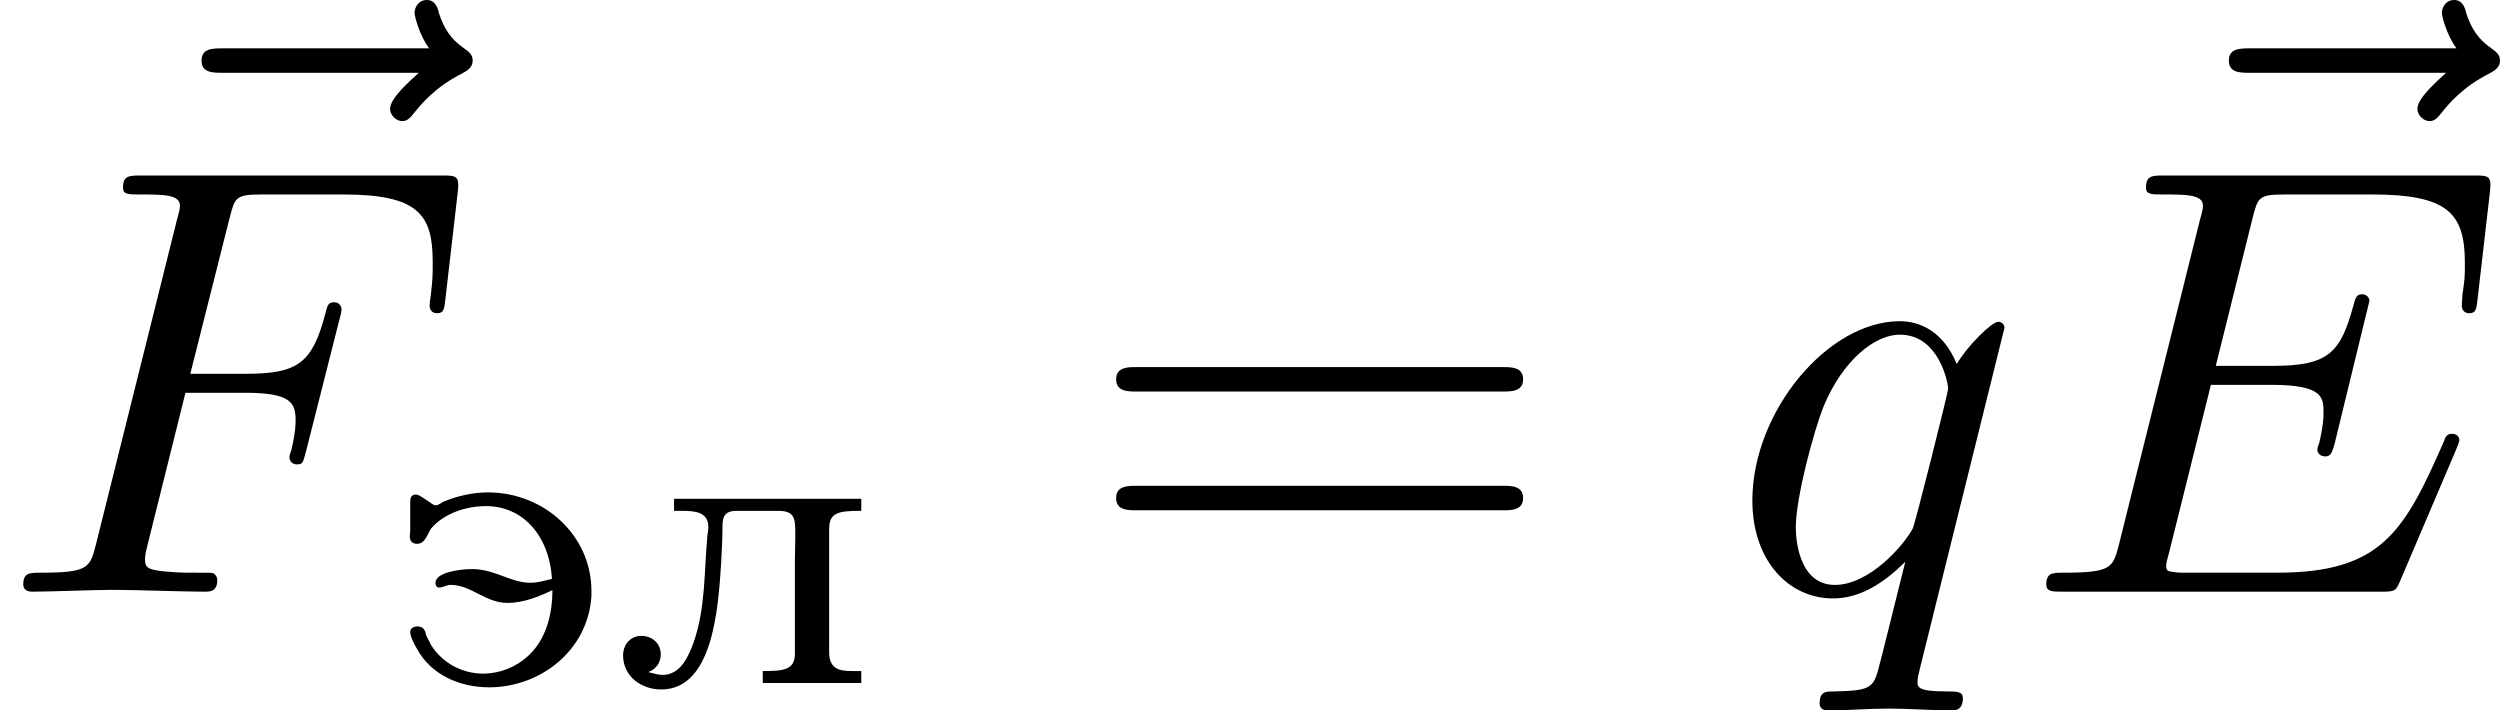 <?xml version='1.0' encoding='UTF-8'?>
<!-- This file was generated by dvisvgm 2.13.3 -->
<svg version='1.1' xmlns='http://www.w3.org/2000/svg' xmlns:xlink='http://www.w3.org/1999/xlink' width='81.396pt' height='23.129pt' viewBox='147.964 63.298 81.396 23.129'>
<defs>
<path id='g6-61' d='M6.844-3.258C6.994-3.258 7.183-3.258 7.183-3.457S6.994-3.656 6.854-3.656H.887C.747-3.656 .558-3.656 .558-3.457S.747-3.258 .897-3.258H6.844ZM6.854-1.325C6.994-1.325 7.183-1.325 7.183-1.524S6.994-1.724 6.844-1.724H.897C.747-1.724 .558-1.724 .558-1.524S.747-1.325 .887-1.325H6.854Z'/>
<path id='g0-235' d='M1.025-3.006V-2.81H1.151C1.374-2.81 1.583-2.79 1.583-2.545C1.583-2.504 1.576-2.462 1.569-2.42C1.513-1.827 1.541-1.22 1.339-.656C1.255-.425 1.123-.139 .837-.139C.76-.139 .69-.167 .614-.181V-.188C.739-.237 .809-.349 .809-.474C.809-.656 .663-.774 .495-.774H.46C.293-.753 .195-.614 .195-.46C.195-.112 .495 .098 .816 .098C1.653 .098 1.743-1.2 1.792-1.96C1.799-2.141 1.813-2.329 1.813-2.511V-2.559C1.813-2.734 1.869-2.81 2.043-2.81H2.713C2.999-2.81 2.999-2.685 2.999-2.406C2.999-2.273 2.992-2.141 2.992-2.008V-.481C2.992-.216 2.797-.202 2.469-.202V-.007H4.073V-.202H3.926C3.724-.202 3.55-.23 3.55-.509V-2.511C3.55-2.783 3.696-2.81 4.073-2.81V-3.006H1.025Z'/>
<path id='g0-253' d='M2.58-1.702C2.462-1.674 2.35-1.639 2.232-1.639C1.904-1.639 1.653-1.862 1.276-1.862C1.074-1.862 .683-1.806 .683-1.639C.683-1.604 .697-1.569 .732-1.562H.746C.802-1.562 .858-1.597 .907-1.604H.934C1.262-1.604 1.499-1.311 1.855-1.311C2.106-1.311 2.364-1.409 2.587-1.52C2.587-1.137 2.49-.725 2.197-.453C1.995-.265 1.73-.16 1.458-.16C1.116-.16 .795-.335 .614-.621L.53-.788C.516-.872 .481-.928 .391-.928C.328-.928 .272-.9 .272-.837C.272-.767 .335-.642 .377-.572C.607-.139 1.081 .063 1.555 .063C2.385 .063 3.166-.53 3.222-1.423V-1.506C3.222-2.413 2.448-3.11 1.541-3.11C1.29-3.11 1.046-3.055 .809-2.957C.774-2.936 .739-2.908 .697-2.901H.683C.656-2.901 .628-2.922 .6-2.943L.474-3.027C.439-3.048 .404-3.075 .363-3.075C.286-3.075 .272-3.013 .272-2.957V-2.49C.272-2.462 .265-2.427 .265-2.399C.265-2.322 .3-2.273 .384-2.273C.516-2.273 .551-2.434 .614-2.525C.83-2.776 1.193-2.887 1.506-2.887C2.092-2.887 2.532-2.427 2.58-1.702Z'/>
<path id='g5-69' d='M7.054-2.321C7.073-2.371 7.103-2.441 7.103-2.461C7.103-2.471 7.103-2.57 6.984-2.57C6.894-2.57 6.874-2.511 6.854-2.451C6.207-.976 5.838-.309 4.134-.309H2.68C2.54-.309 2.521-.309 2.461-.319C2.361-.329 2.331-.339 2.331-.418C2.331-.448 2.331-.468 2.381-.648L3.059-3.367H4.045C4.892-3.367 4.892-3.158 4.892-2.909C4.892-2.839 4.892-2.72 4.822-2.421C4.802-2.371 4.792-2.341 4.792-2.311C4.792-2.262 4.832-2.202 4.922-2.202C5.001-2.202 5.031-2.252 5.071-2.401L5.639-4.732C5.639-4.792 5.589-4.842 5.519-4.842C5.43-4.842 5.41-4.782 5.38-4.663C5.171-3.905 4.991-3.676 4.075-3.676H3.138L3.736-6.077C3.826-6.426 3.836-6.466 4.274-6.466H5.679C6.894-6.466 7.193-6.177 7.193-5.36C7.193-5.121 7.193-5.101 7.153-4.832C7.153-4.772 7.143-4.702 7.143-4.653S7.173-4.533 7.263-4.533C7.372-4.533 7.382-4.593 7.402-4.782L7.601-6.506C7.631-6.775 7.582-6.775 7.333-6.775H2.301C2.102-6.775 2.002-6.775 2.002-6.575C2.002-6.466 2.092-6.466 2.281-6.466C2.65-6.466 2.929-6.466 2.929-6.286C2.929-6.247 2.929-6.227 2.879-6.047L1.564-.777C1.465-.389 1.445-.309 .658-.309C.488-.309 .379-.309 .379-.12C.379 0 .468 0 .658 0H5.828C6.057 0 6.067-.01 6.137-.169L7.054-2.321Z'/>
<path id='g5-70' d='M3.019-3.238H3.985C4.732-3.238 4.812-3.078 4.812-2.79C4.812-2.72 4.812-2.6 4.742-2.301C4.722-2.252 4.712-2.212 4.712-2.192C4.712-2.112 4.772-2.072 4.832-2.072C4.932-2.072 4.932-2.102 4.981-2.281L5.529-4.443C5.559-4.553 5.559-4.573 5.559-4.603C5.559-4.623 5.539-4.712 5.44-4.712S5.33-4.663 5.29-4.503C5.081-3.726 4.852-3.547 4.005-3.547H3.098L3.736-6.077C3.826-6.426 3.836-6.466 4.274-6.466H5.589C6.814-6.466 7.044-6.137 7.044-5.37C7.044-5.141 7.044-5.101 7.014-4.832C6.994-4.702 6.994-4.682 6.994-4.653C6.994-4.603 7.024-4.533 7.113-4.533C7.223-4.533 7.233-4.593 7.253-4.782L7.452-6.506C7.482-6.775 7.432-6.775 7.183-6.775H2.301C2.102-6.775 2.002-6.775 2.002-6.575C2.002-6.466 2.092-6.466 2.281-6.466C2.65-6.466 2.929-6.466 2.929-6.286C2.929-6.247 2.929-6.227 2.879-6.047L1.564-.777C1.465-.389 1.445-.309 .658-.309C.488-.309 .379-.309 .379-.12C.379 0 .498 0 .528 0C.817 0 1.554-.03 1.843-.03C2.172-.03 2.999 0 3.328 0C3.417 0 3.537 0 3.537-.189C3.537-.269 3.477-.289 3.477-.299C3.447-.309 3.427-.309 3.198-.309C2.979-.309 2.929-.309 2.68-.329C2.391-.359 2.361-.399 2.361-.528C2.361-.548 2.361-.608 2.401-.757L3.019-3.238Z'/>
<path id='g5-113' d='M4.503-4.294C4.503-4.334 4.473-4.394 4.403-4.394C4.294-4.394 3.895-3.995 3.726-3.706C3.507-4.244 3.118-4.403 2.8-4.403C1.624-4.403 .399-2.929 .399-1.484C.399-.508 .986 .11 1.714 .11C2.142 .11 2.531-.13 2.889-.488C2.8-.139 2.471 1.205 2.441 1.295C2.361 1.574 2.281 1.614 1.724 1.624C1.594 1.624 1.494 1.624 1.494 1.823C1.494 1.833 1.494 1.933 1.624 1.933C1.943 1.933 2.291 1.903 2.62 1.903C2.959 1.903 3.318 1.933 3.646 1.933C3.696 1.933 3.826 1.933 3.826 1.733C3.826 1.624 3.726 1.624 3.567 1.624C3.088 1.624 3.088 1.554 3.088 1.465C3.088 1.395 3.108 1.335 3.128 1.245L4.503-4.294ZM1.743-.11C1.146-.11 1.106-.877 1.106-1.046C1.106-1.524 1.395-2.61 1.564-3.029C1.873-3.766 2.391-4.184 2.8-4.184C3.447-4.184 3.587-3.377 3.587-3.308C3.587-3.248 3.039-1.066 3.009-1.026C2.859-.747 2.301-.11 1.743-.11Z'/>
<path id='g5-126' d='M5.35-5.928C5.21-5.798 4.882-5.519 4.882-5.34C4.882-5.24 4.981-5.141 5.081-5.141C5.171-5.141 5.22-5.21 5.27-5.27C5.39-5.42 5.619-5.699 6.057-5.918C6.127-5.958 6.227-6.007 6.227-6.127C6.227-6.227 6.157-6.276 6.087-6.326C5.868-6.476 5.758-6.655 5.679-6.894C5.659-6.984 5.619-7.113 5.479-7.113S5.28-6.984 5.28-6.904C5.28-6.854 5.36-6.535 5.519-6.326H2.162C1.993-6.326 1.813-6.326 1.813-6.127S1.993-5.928 2.162-5.928H5.35Z'/>
</defs>
<g id='page24' transform='matrix(2 0 0 2 0 0)'>
<use x='75.45' y='38.762' xlink:href='#g5-126'/>
<use x='73.982' y='41.281' xlink:href='#g5-70'/>
<use x='80.388' y='42.775' xlink:href='#g0-253'/>
<use x='83.93' y='42.775' xlink:href='#g0-235'/>
<use x='91.594' y='41.281' xlink:href='#g6-61'/>
<use x='102.11' y='41.281' xlink:href='#g5-113'/>
<use x='108.453' y='38.762' xlink:href='#g5-126'/>
<use x='106.915' y='41.281' xlink:href='#g5-69'/>
</g>
</svg>